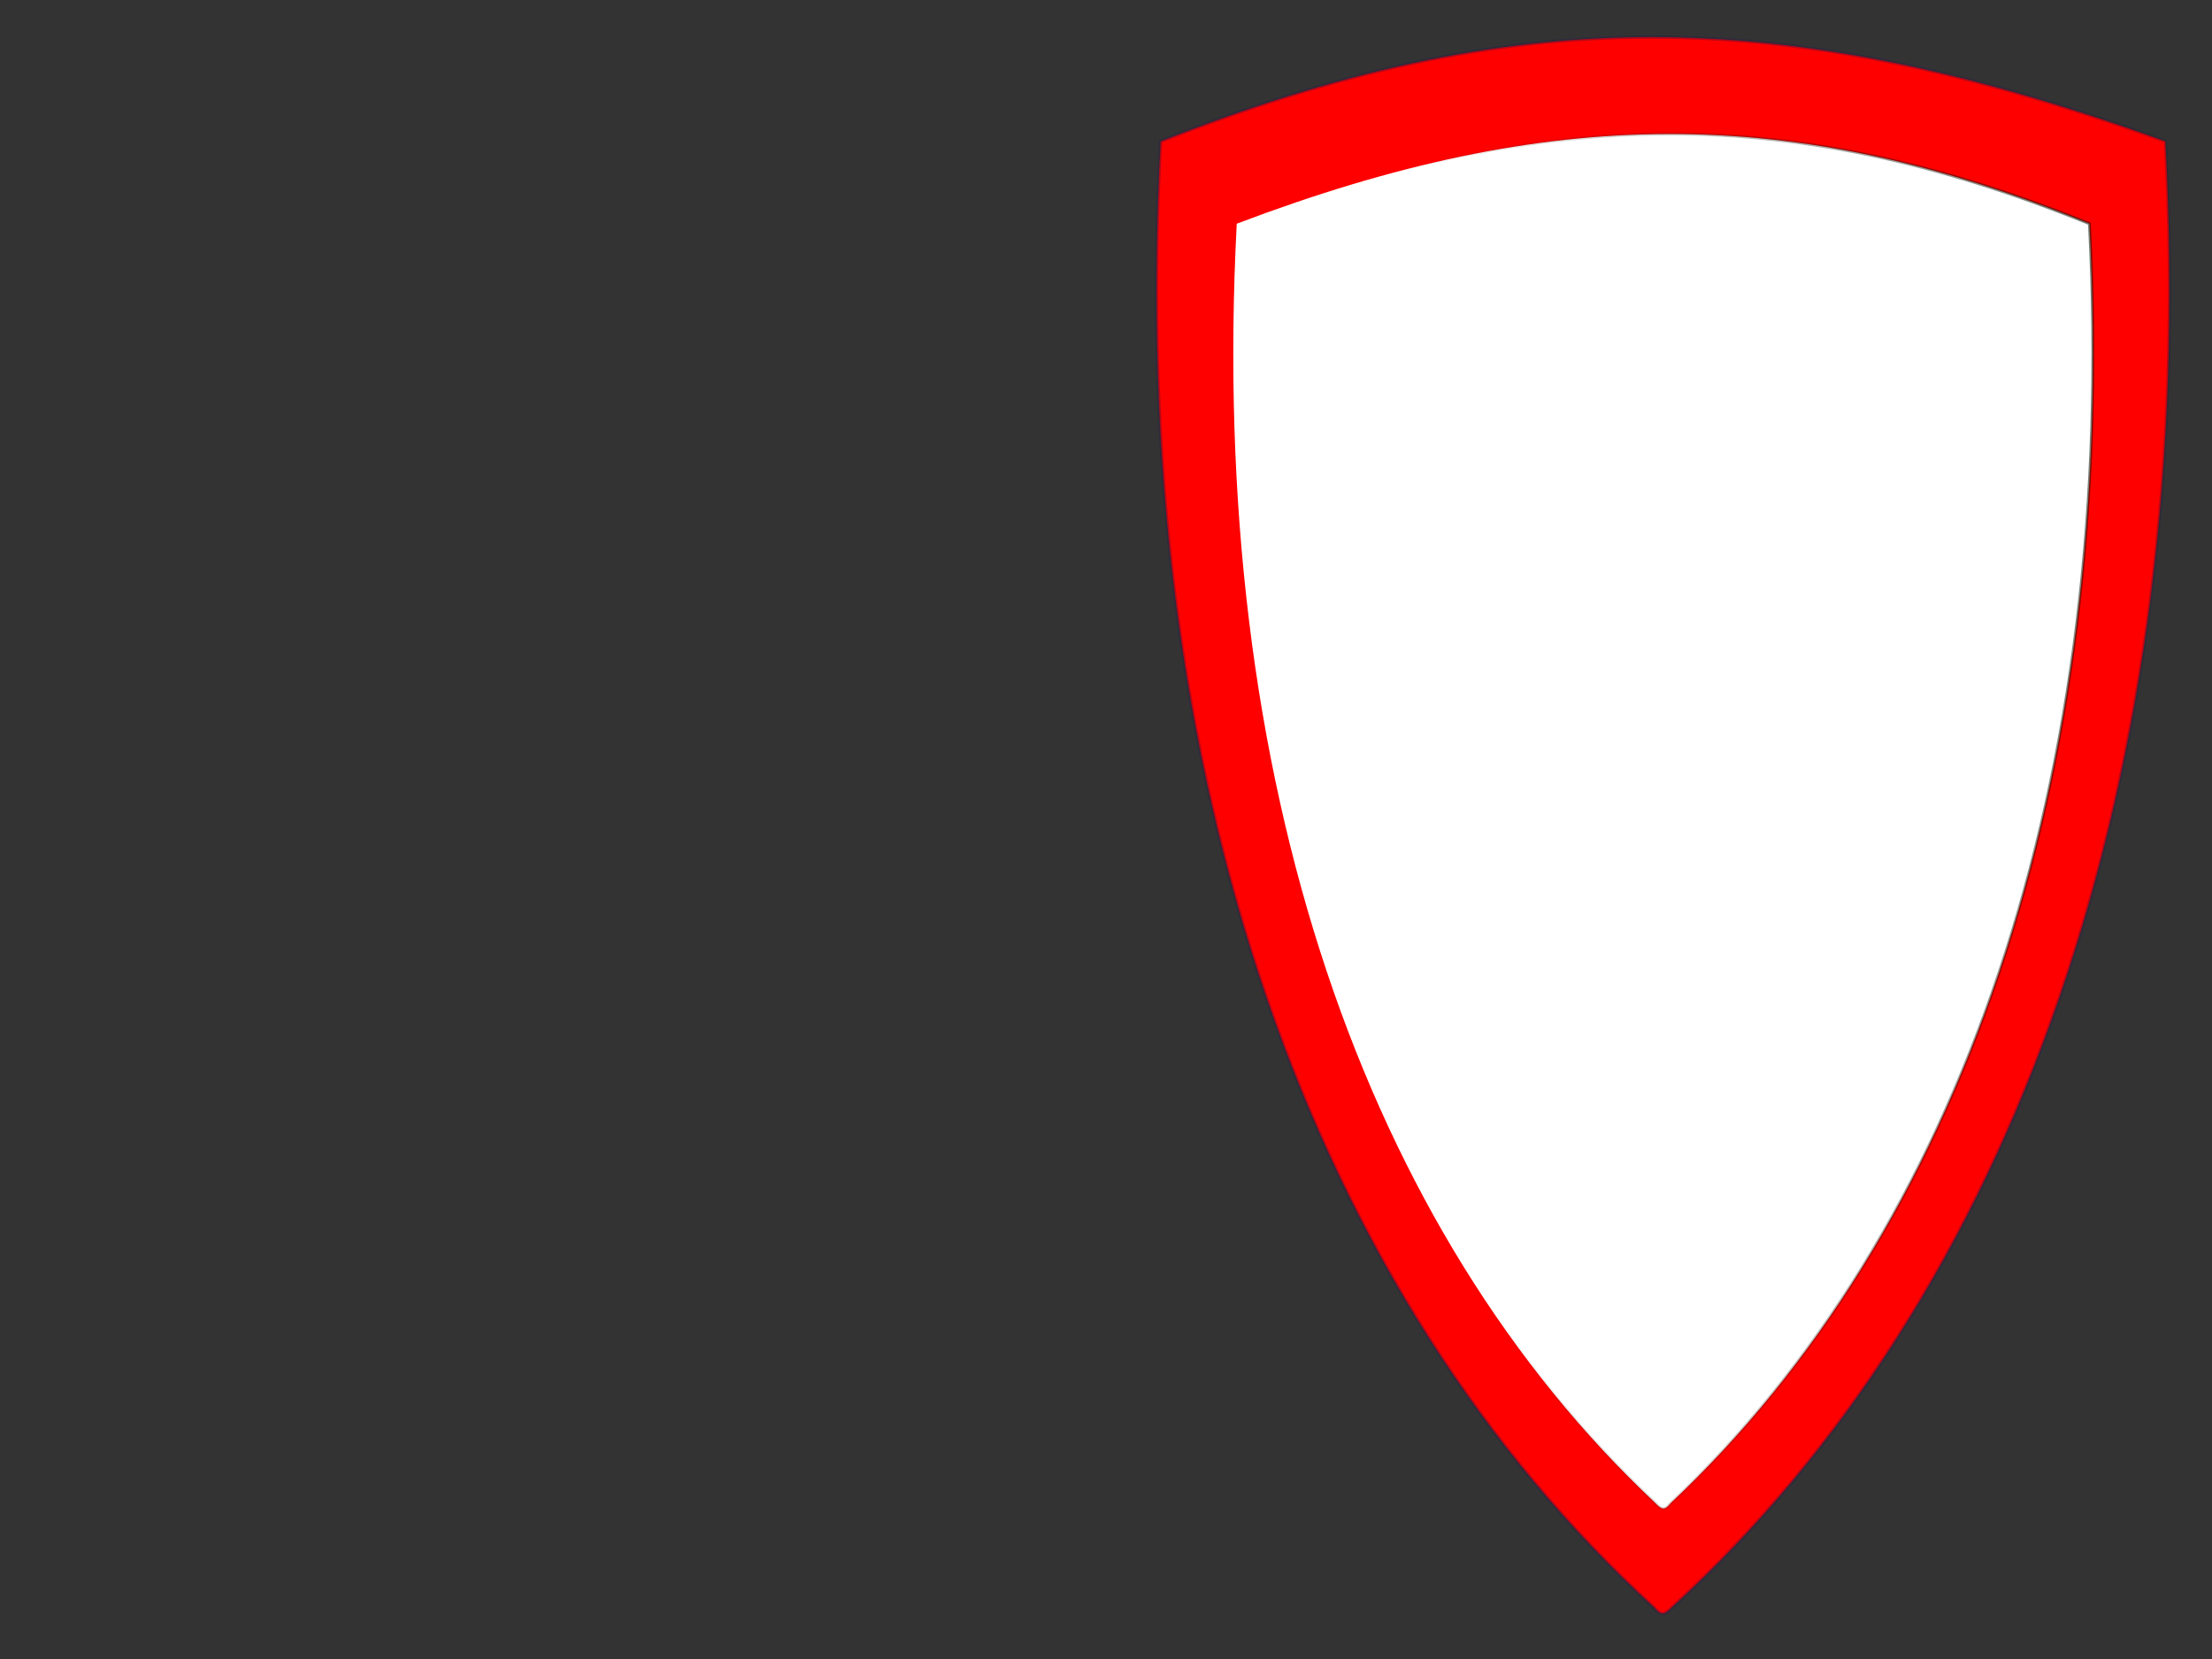 <?xml version="1.0" encoding="UTF-8"?>
<svg width="640" height="480" xmlns="http://www.w3.org/2000/svg" xmlns:svg="http://www.w3.org/2000/svg" xmlns:xlink="http://www.w3.org/1999/xlink">
 <rect width="100%" height="100%" fill="#333333" stroke="none"/>
 <title>Shield, wht w red border</title>
 <defs>
  <linearGradient id="linearGradient3630">
   <stop id="stop3632" offset="0" stop-color="#d72906"/>
   <stop id="stop3636" offset="1" stop-opacity="0.498" stop-color="#684342"/>
   <stop id="stop3634" offset="1" stop-opacity="0" stop-color="#000000"/>
  </linearGradient>
  <linearGradient id="linearGradient3230">
   <stop id="stop3232" offset="0" stop-color="#122f14"/>
   <stop id="stop3234" offset="1" stop-opacity="0" stop-color="#000000"/>
  </linearGradient>
  <linearGradient id="linearGradient3196">
   <stop id="stop3226" offset="0" stop-opacity="0.339" stop-color="#231949"/>
   <stop id="stop3200" offset="1" stop-opacity="0" stop-color="#000000"/>
  </linearGradient>
  <linearGradient x1="0.934" y1="0.452" x2="1.707" y2="0.214" id="linearGradient3190" xlink:href="#linearGradient3196"/>
  <linearGradient x1="1.649" y1="0.554" x2="0.263" y2="0.69" id="linearGradient3236" xlink:href="#linearGradient3230"/>
  <linearGradient x1="1.426" y1="0.616" x2="-0.3" y2="1.905" id="linearGradient3628" xlink:href="#linearGradient3630"/>
 </defs>
 <g>
  <title>Layer 1</title>
  <g stroke="null" id="layer1" display="inline">
   <path stroke="url(#linearGradient3190)" d="m335.796,40.889c-10.026,185.806 44.36,334.272 142.767,424.212c2.213,2.684 3.175,2.038 5.469,-0.266c98.215,-89.97 152.491,-238.333 142.476,-423.947c-111.551,-40.459 -189.176,-39.953 -290.712,0l-0,0z" id="path2391" stroke-width="0.928px" fill-rule="evenodd" fill="#ff0000"/>
   <path stroke="url(#linearGradient3236)" d="m604.517,64.725c8.508,162.139 -37.642,291.695 -121.147,370.18c-1.878,2.342 -2.694,1.779 -4.64,-0.233c-83.342,-78.51 -129.397,-207.975 -120.899,-369.947c90.595,-34.345 160.526,-34.864 246.686,0z" id="path2400" stroke-width="0.798px" fill-rule="evenodd" fill="#ffffff"/>
  </g>
  <g id="layer3" display="none">
   <path d="m64.992,44.079l0,17.438l-16.937,0l0,23.937l16.937,0l0,17.75l23.969,0l0,-17.75l18.188,0l0,-23.937l-18.188,0l0,-17.438l-23.969,0z" id="rect3590" stroke-miterlimit="4" fill-rule="nonzero" fill="url(#linearGradient3628)"/>
  </g>
 </g>
</svg>